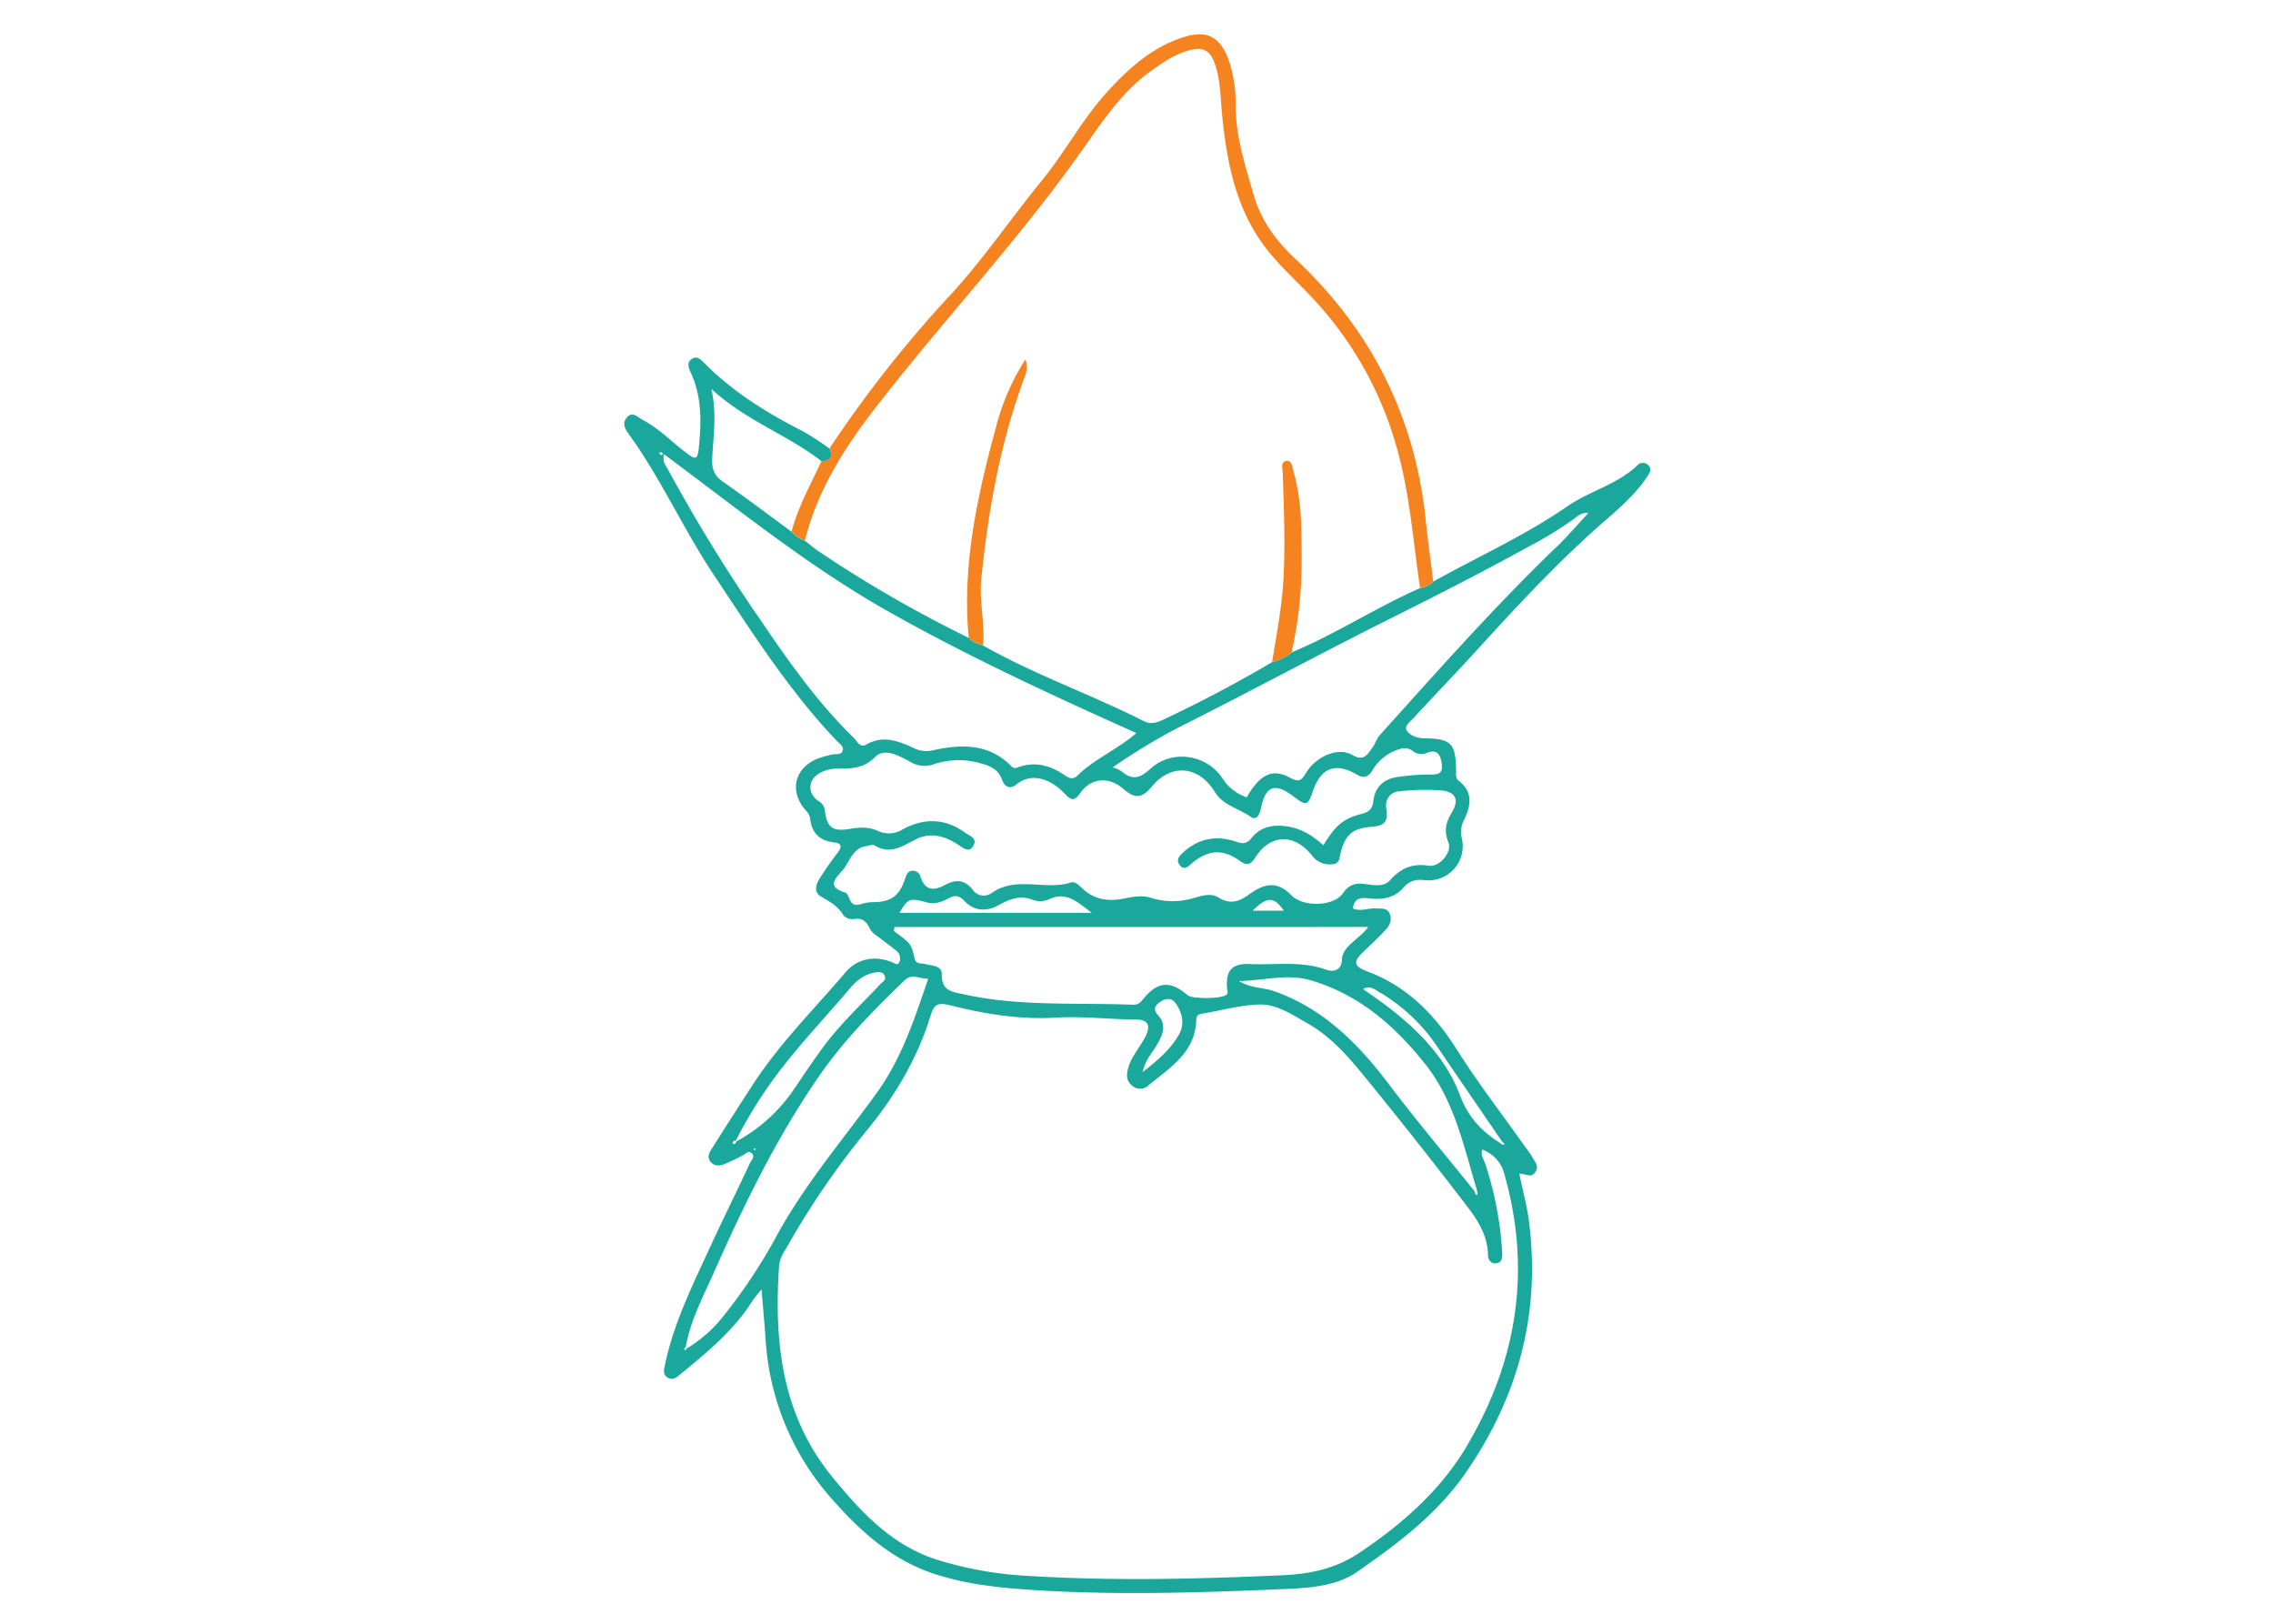 <svg xmlns="http://www.w3.org/2000/svg" viewBox="0 0 700 500"><title>Kumbh-Vivah</title><path d="M507.55,143.2a2.26,2.26,0,0,0-3.26.07c-6.2,5.91-14.69,7.89-21.56,12.62-13.06,9-27.52,15.51-41.32,23.19a7.43,7.43,0,0,1-4.05,2c-13.51,5.95-25.92,14.12-39.57,19.8a15.32,15.32,0,0,1-6,3q-16.51,9.73-33.87,17.88c-1.86.87-3.74,1.28-5.57.35-16.29-8.28-33.64-14.28-49.56-23.33-1.6-.55-3.24-1-4.43-2.35a387.76,387.76,0,0,1-46.63-26.93c-1.34-.91-2.55-2-3.83-3a10.17,10.17,0,0,1-4.11-2.76c-7.09-5.19-14.1-10.5-21.31-15.52-2.56-1.78-3.25-3.88-3.15-6.77.25-6.83,1.54-13.65-.25-21.68,10.66,9.82,23.5,14.13,33.92,22.26,2.76-.08,3.69-1.31,2.47-3.9a89.2,89.2,0,0,0-8.24-5.35c-11-5.59-21.34-12-30.1-20.75-1.16-1.17-2.38-2.68-4.18-1.44-1.53,1.07-.85,2.78-.24,4.1,3.55,7.65,3.3,15.61,2.44,23.73-.37,3.47-1.4,2.79-3.41,1.31-4.69-3.43-8.69-7.79-13.92-10.5-1.51-.79-3-2.65-4.71-.74s-.53,3.7.63,5.32c9.88,13.72,16.77,29.24,26.13,43.29,11.75,17.64,23.08,35.55,37.78,51,.88.92,2.43,1.78,1.77,3.27-.53,1.21-2.14.69-3.25,1a34.79,34.79,0,0,0-4.31,1.21c-7.17,2.86-8.89,10-3.83,15.85a4.75,4.75,0,0,1,1.47,2.65c.45,4.31,2.85,6.76,7.16,7.29,2.93.36,2.56,1.58,1.11,3.46-1.91,2.48-3.69,5.07-5.37,7.71-1.21,1.89-1.79,4.27.45,5.55,2.72,1.57,5.31,3,6.95,5.84A3.79,3.79,0,0,0,263,283c2.8-.47,3.91,1,5,3.15.55,1.11,1.89,1.85,2.93,2.68,1.75,1.39,3.62,2.65,5.3,4.12a2.87,2.87,0,0,1,.73,3.3c-.51,1.15-1.4.42-2.23.06-4.94-2.11-10.62-1.27-14.21,2.95-9.65,11.34-20.3,21.88-28.48,34.44-4.33,6.62-8.57,13.3-12.83,20-.83,1.29-1.54,2.7-.35,4.1s2.77,1.2,4.16.7a60.59,60.59,0,0,0,5.64-2.69c.89-.44,1.8-1.59,2.76-.78,1.25,1.06,0,2.21-.49,3.18-4,8.63-8.29,17.19-12.27,25.86-5.42,11.79-11.22,23.43-13.89,36.27-.31,1.5-.76,3,1,3.95,1.44.76,2.59-.12,3.63-1,8.31-6.82,16.64-13.61,22.44-22.89a39.13,39.13,0,0,1,2.68-3.32c.46,5.5.91,10.35,1.25,15.21a81.34,81.34,0,0,0,20.89,49.82c8.88,10,18.55,18.55,31.56,22.69,9,2.89,18.39,4,27.75,4.66,26.55,1.87,53.13,1,79.68-.15,7.75-.33,16-.88,22.43-5.37,12.44-8.67,24.58-17.73,33.43-30.6,16.09-23.39,22.95-48.91,19.38-77.1-.63-5-2-9.83-3-14.84,1.9-.06,3.54,1.48,4.87-.39s0-3.13-.76-4.5-1.85-2.71-2.8-4.05c-6.89-9.73-14.18-19.18-20.56-29.28-6.74-10.67-15.31-19.49-27.46-24-4.19-1.57-4.61-2.93-1.41-6,2.37-2.27,4.78-4.51,7-6.92,1.23-1.33,2-3,1.19-4.93s-2.69-1.47-4.3-1.59c-2.33-.17-4.69,1.06-7,0,.36-3.11,2.27-3.43,4.83-3.12,4,.49,7.88,0,10.69-3.26,1.88-2.18,3.91-2.67,6.72-2.32A10.52,10.52,0,0,0,450.2,258.2a8,8,0,0,1,.77-5.91c2-4.18,2.68-8.36-1.55-11.7-1.19-.93-1-1.93-1-3.14-.06-8.58-1.54-10-9.78-10.11-2.1,0-4.44-.81-5.44-2.42-.86-1.39,1.22-2.81,2.29-4,6.68-7.24,13.52-14.32,20.15-21.61,11.14-12.24,22.4-24.33,34.69-35.47,5.94-5.39,12.46-10.29,17-17.13C508.05,145.56,508.84,144.42,507.55,143.2Zm-303.88-3a4.69,4.69,0,0,1-.71-.7c.23-.09.48-.29.68-.24s.37.33.55.51C204,139.88,203.72,140.19,203.67,140.15Zm29.45,49.18a523.48,523.48,0,0,1-27.52-45c-.61-1.12-1.65-2.14-1.11-4.5,22.81,16.89,44.58,34.59,69.09,48.42s50.07,25.64,76.39,37.44c-6.19,5.28-13,8-18.15,13.08-1.62,1.57-3,.53-4.38-.39-4.19-2.81-8.66-3.93-13.58-2.28-.85.28-1.52.7-2.38-.18-6.91-7.1-15.43-6.84-24.13-4.94a8.77,8.77,0,0,1-6-.71c-4.68-2.14-9.39-4-14.5-1.09-2.1,1.21-2.85-1-3.91-2C251.33,215.9,242.14,202.66,233.12,189.33Zm-6.44,162.2c-.09.47-.34.76-.86.61a.4.4,0,0,1-.18-.33c.2-.33.35-.82.91-.51a139.82,139.82,0,0,1,15.88-24.55c6.12-7.66,12.87-14.81,19.19-22.3,2.11-2.5,4.42-4.4,7.66-5,1.15-.21,2.51-.44,3.14.93s-.6,1.86-1.27,2.58c-5.88,6.3-12.23,12.14-17.41,19.12-3.1,4.19-6,8.53-8.92,12.82A50.3,50.3,0,0,1,226.68,351.53Zm6.07,2.19-.31.45c-.11-.1-.29-.19-.29-.3s.17-.21.26-.31ZM222.19,406a41.43,41.43,0,0,1-10.73,9.25l-.48.62c-.38-.41-.32-.73.19-1,1.42-8.18,5.3-15.42,8.61-22.88,9.39-21.14,19.46-41.89,32.73-61,7.54-10.84,16.73-20.13,26.17-29.22,2.08-2,4.45-.39,7.15-.37-4.2,12.45-8.2,24.56-15.82,35.13-10.45,14.48-22.1,28.05-30.76,43.88A165.61,165.61,0,0,1,222.19,406Zm229.59,39.2c-8.09,13.67-19.81,24-33,32.86-7.38,5-15.34,6.61-23.6,7-25.81,1.15-51.65,1.81-77.45.27a115.47,115.47,0,0,1-29.43-5.12c-13.79-4.53-23-14.47-31.79-25.17-15.83-19.26-18.19-41.85-16.56-65.49a10.62,10.62,0,0,1,1.79-4.49,255.28,255.28,0,0,1,25.72-37.6c8.42-10.37,15.17-21.8,19.11-34.69,1.06-3.49,2.14-4.21,6.35-3.14,10.52,2.66,21.36,4.39,32.33,3.73,8.23-.49,16.39.53,24.59.6,3.78,0,4.63,1.91,2.85,5.34s-4.32,6.08-5.31,9.8c-.57,2.12-.41,3.85,1.3,5.24a3.71,3.71,0,0,0,5-.11c6.57-5.47,14.42-10.07,14.72-20.11,0-1.69,1-1.85,2.24-2.06,5.88-.95,11.75-2.71,17.62-2.74,5.18,0,9.78,3.22,14.33,5.76,8,4.49,13.66,11.54,19.31,18.47q13.69,16.81,26.9,34c4.3,5.64,9.26,11.08,9.45,18.88,0,1.41.82,2.77,2.48,2.59,2-.22,1.94-2,1.88-3.46a106.7,106.7,0,0,0-5.2-27.18c-.43-1.36-1.5-2.63-.93-4.38a10.83,10.83,0,0,1,6.83,7.63C471.67,391.17,467.25,419,451.78,445.16ZM356.61,312.57c-1.54-1.66-1-2.88.61-4,1.84-1.27,3.69-1.42,5,.58,1.92,2.88,2.63,6.19.94,9.27-2.5,4.54-6.39,7.9-11.3,11.73,1-4.19,3.34-6.36,4.77-9C358.25,318.24,359.22,315.39,356.61,312.57Zm68.29-7A55.44,55.44,0,0,1,442.42,322c6.66,9.86,13.42,19.66,20.14,29.48l.86.87a1.11,1.11,0,0,1-1.37-.34c-5.72-3.61-9.88-7.92-12.46-14.8-4.26-11.32-12.77-20-22.39-27.33-2.36-1.8-4.82-3.47-7.43-5.33C422,303.35,423.42,304.7,424.9,305.61Zm14.19,22.3c8.87,11.3,11.68,25.17,15.72,38.5a12.51,12.51,0,0,1,.24,1.51c-.83.25-.66-.54-.87-1-8.78-10.9-17.83-21.61-26.27-32.77-9.54-12.61-20.21-23.51-35.57-28.9-3.32-1.17-7-.86-10.82-3.1,7.86-.21,14.94-2.32,22.09-.26C418.6,306.25,429.71,316,439.09,327.91Zm-17.75-42.43c-.87,1.42-2.87,2.95-4.72,4.63-1.67,1.51-3.24,3-3.36,5.56-.15,3.11-2.54,3.77-4.74,3-7.72-2.83-15.69-1.4-23.54-1.77-5.71-.27-7.62,2.07-7.05,7.84.06.57.33,1.08-.2,1.59-1.32,1.28-10.5,1.42-12,.16-5.26-4.54-9.24-4.27-13.61,1.12-.91,1.12-1.64,1.88-3.22,1.82-17.41-.69-34.94.6-52.15-3.22-3.24-.72-6.84-.93-6.7-6,.08-2.89-3-2.78-5.13-3.31-1.24-.32-2.82.14-3.25-1.66s-.78-3.88-2.26-5.27c-1.27-1.18-2.74-2.17-4.11-3.24l.15-1.24ZM277,281.08c2.51-4.34,3.21-4.65,8.34-3.22,2.52.71,4.72-.11,6.85-1.27,1.79-1,3.13-.92,4.69.73,3,3.22,6.81,3.53,10.63,1.43,3.36-1.86,6.59-3.22,10.56-1.65a6.57,6.57,0,0,0,4.82-.1c5.42-2.68,8.82.7,13.31,4.08Zm108.77-.65c4.48-4.4,6.53-4.41,9.62,0Zm49.26-49.19a4.21,4.21,0,0,0,4.25.66c3.25-1.36,4.25.32,4.71,3.18.56,3.46-1.4,3.43-3.94,3.43a68.05,68.05,0,0,0-9.76.77c-4.14.6-6.83,3.05-7.33,7.28-.28,2.44-1.2,3.47-3.66,4.08-5.65,1.4-8.09,3.62-11.75,9.65-3.47-3.15-7.09-5.31-11.59-5.88-4.15-.51-7.86.26-10.48,3.59-1.52,1.93-2.76,1.88-4.86,1.17-5.78-1.95-11.21-1.11-15.89,3-1.24,1.08-2.76,2.46-1.46,4.17,1.5,2,2.82.25,4.09-.76,5-4,9.43-4.16,14.55-.42,2.16,1.57,3.33,1,4.64-1.07,4.56-7.2,11.91-7.62,17.46-.71a6.65,6.65,0,0,0,6.46,2.72,2.1,2.1,0,0,0,2.06-1.94c1.39-6.74,3.48-9.08,9.82-9.55,4-.3,5.22-1.57,4.58-5.54-.44-2.72,1-5.17,4.08-5.41a72.35,72.35,0,0,1,12.82-.27c4.51.47,5.64,2.89,3.23,6.89-1.85,3.07-2.41,5.65-1,9.13,1.21,3-2.72,7.69-6.08,7.17-5-.77-8.58.73-11.86,4.45-1.92,2.16-5,1.58-7.69,1.2-2.92-.42-5,.15-6.84,2.82-2.92,4.18-12.37,4.31-15.91.62-3.73-3.86-7.57-4.21-12.76-.41-3.23,2.36-6,3.4-9.72,1.09-2.25-1.4-5-.57-7.43.14a22.13,22.13,0,0,1-13.21,0c-2.81-.9-5.63-.35-8.42.2-4.62.92-8.88.45-12.56-2.88-1.08-1-2.41-2.52-3.83-2.06-7.89,2.52-16.67-2.09-24.22,3.15a4.17,4.17,0,0,1-6-.94c-2.39-3.09-5.19-3.22-8.31-1.54-3.43,1.85-6.22,2.1-7.72-2.36a2.43,2.43,0,0,0-2.68-1.92c-1.41.2-1.72,1.37-2.12,2.56-1.78,5.27-4.43,7.09-9.78,7.09a13.47,13.47,0,0,0-3.92.65c-1.56.48-2.58.16-3.27-1.35-.37-.8-.74-2-1.37-2.22-6.36-1.93-2.62-4.73-.62-7.21s2.86-6.46,6.92-7.1c.88-.14,2-.62,2.62-.25,4.88,3,8.67.2,12.81-1.88,4.61-2.31,9-.92,13.1,1.74,1.38.89,3.27,2.63,4.58.27s-1.11-3-2.5-4c-6.23-4.56-12.81-4.59-19.37-1a7.87,7.87,0,0,1-7.27.54c-3-1.44-5.84-1.26-9-.73-5.36.89-7-.52-7.65-5.93a3.71,3.71,0,0,0-2-2.7c-3.39-2.35-3.15-6.63.49-8.56a10.85,10.85,0,0,1,4.67-1.36c4.48-.06,8.51.29,12.38-3.61,2.91-2.94,7.45-.29,10.84,1.51a8.29,8.29,0,0,0,7.2.74,24.19,24.19,0,0,1,14.56-.26c2.8.78,5.32,1.83,6.43,4.94.78,2.19,2.39,3.23,4.5,1.52,5.07-4.14,11.14-1.08,14.73,2.74,2,2.13,3,2.67,5-.19,3.13-4.46,8.61-5.08,13-1.3,3.59,3.12,5.74,3.3,9-.63,5.91-7.17,14.4-6.33,19.26,1.59,2.64,4.31,7.47,5.19,11.18,7.79,1.73,1.22,2.68-.7,3.07-2.55,1.49-7.07,4.31-8.09,10.07-3.73,4,3,4.4,2.91,6-1.74,2.42-7.12,7-8.85,13.5-5,2.2,1.32,3.56.7,4.8-1.3a14.28,14.28,0,0,1,7-6.07C431.45,230.44,433.21,229.88,435.06,231.24Zm44.32-62.83c-19.13,18.4-36.69,38.28-54.46,58-1.05,1.15-1.35,2.67-2.22,3.8-1.49,2-2.56,4.4-6.26,2.25-4.28-2.5-11.07.41-14.17,5.49-1.37,2.25-2.09,3.11-4.88,1.57-5.51-3-9.28-1.12-13.44,6a14.46,14.46,0,0,1-7.46-5.84c-4.78-7.34-15.46-9-22-3.09-3.34,3-5.71,3.87-9.13.86a10.82,10.82,0,0,0-2.65-1.15,188,188,0,0,1,20-12.15c22.11-11.08,43.87-22.87,66-33.93,14-7,27.92-14.08,41.62-21.65a118.18,118.18,0,0,0,14.13-8.58c1.33-1,2.7-2.31,4.73-2C485.81,161.52,482.77,165.15,479.38,168.41Z" style="fill:#1aa89d"/><path d="M439.1,160.41c-3.26-31.94-16.77-58.78-40.15-80.66-5.9-5.52-10.54-11.74-12.82-19.57-2.66-9.15-5.6-18.22-5.61-27.93a40.61,40.61,0,0,0-2.11-13.67c-2.55-7.18-6.64-9.43-13.85-7.16-9.87,3.1-17.28,9.88-24,17.34-7.48,8.35-12.74,18.37-19.85,27C311.39,67.22,303,79.52,293.09,90.39a371.76,371.76,0,0,0-37.64,47.7c1.22,2.59.29,3.82-2.47,3.9-3.29,7.15-7.18,14-9.21,21.71a10.17,10.17,0,0,0,4.11,2.76c4-16.17,12.9-29.67,23-42.53C291.22,97.87,313.89,73.64,333,46.6c6.39-9,12.35-18.27,21.55-24.82,3.54-2.53,7.06-5,11.32-6.18,4.69-1.3,6.87-.25,8.45,4.61s1.56,10.28,2.08,15.47c1.51,15.12,4.48,29.83,14.46,42,4.33,5.29,9.48,9.87,14.11,14.92a110.7,110.7,0,0,1,25.3,45.7c3.94,14,4.93,28.48,7.06,42.77a7.43,7.43,0,0,0,4.05-2C440.63,172.85,439.73,166.65,439.1,160.41Z" style="fill:#f5831f"/><path d="M306.8,131.26c-5.78,21.3-10.59,42.8-8.46,65.15,1.19,1.32,2.83,1.8,4.43,2.35.59-6.85-1.25-13.6-.56-20.51,2.07-20.67,5.67-41,12.76-60.58.68-1.88,1.83-3.89.83-7A71.13,71.13,0,0,0,306.8,131.26Z" style="fill:#f5831f"/><path d="M396.27,141.91c-2,.23-1.29,2.36-1.24,3.67.35,10.89.82,21.77.23,32.66-.46,8.64-2.13,17.11-3.49,25.62a15.32,15.32,0,0,0,6-3,128.56,128.56,0,0,0,3.1-28.85c0-9.08,0-18.22-2.58-27.07C398,143.75,397.76,141.74,396.27,141.91Z" style="fill:#f5831f"/></svg>